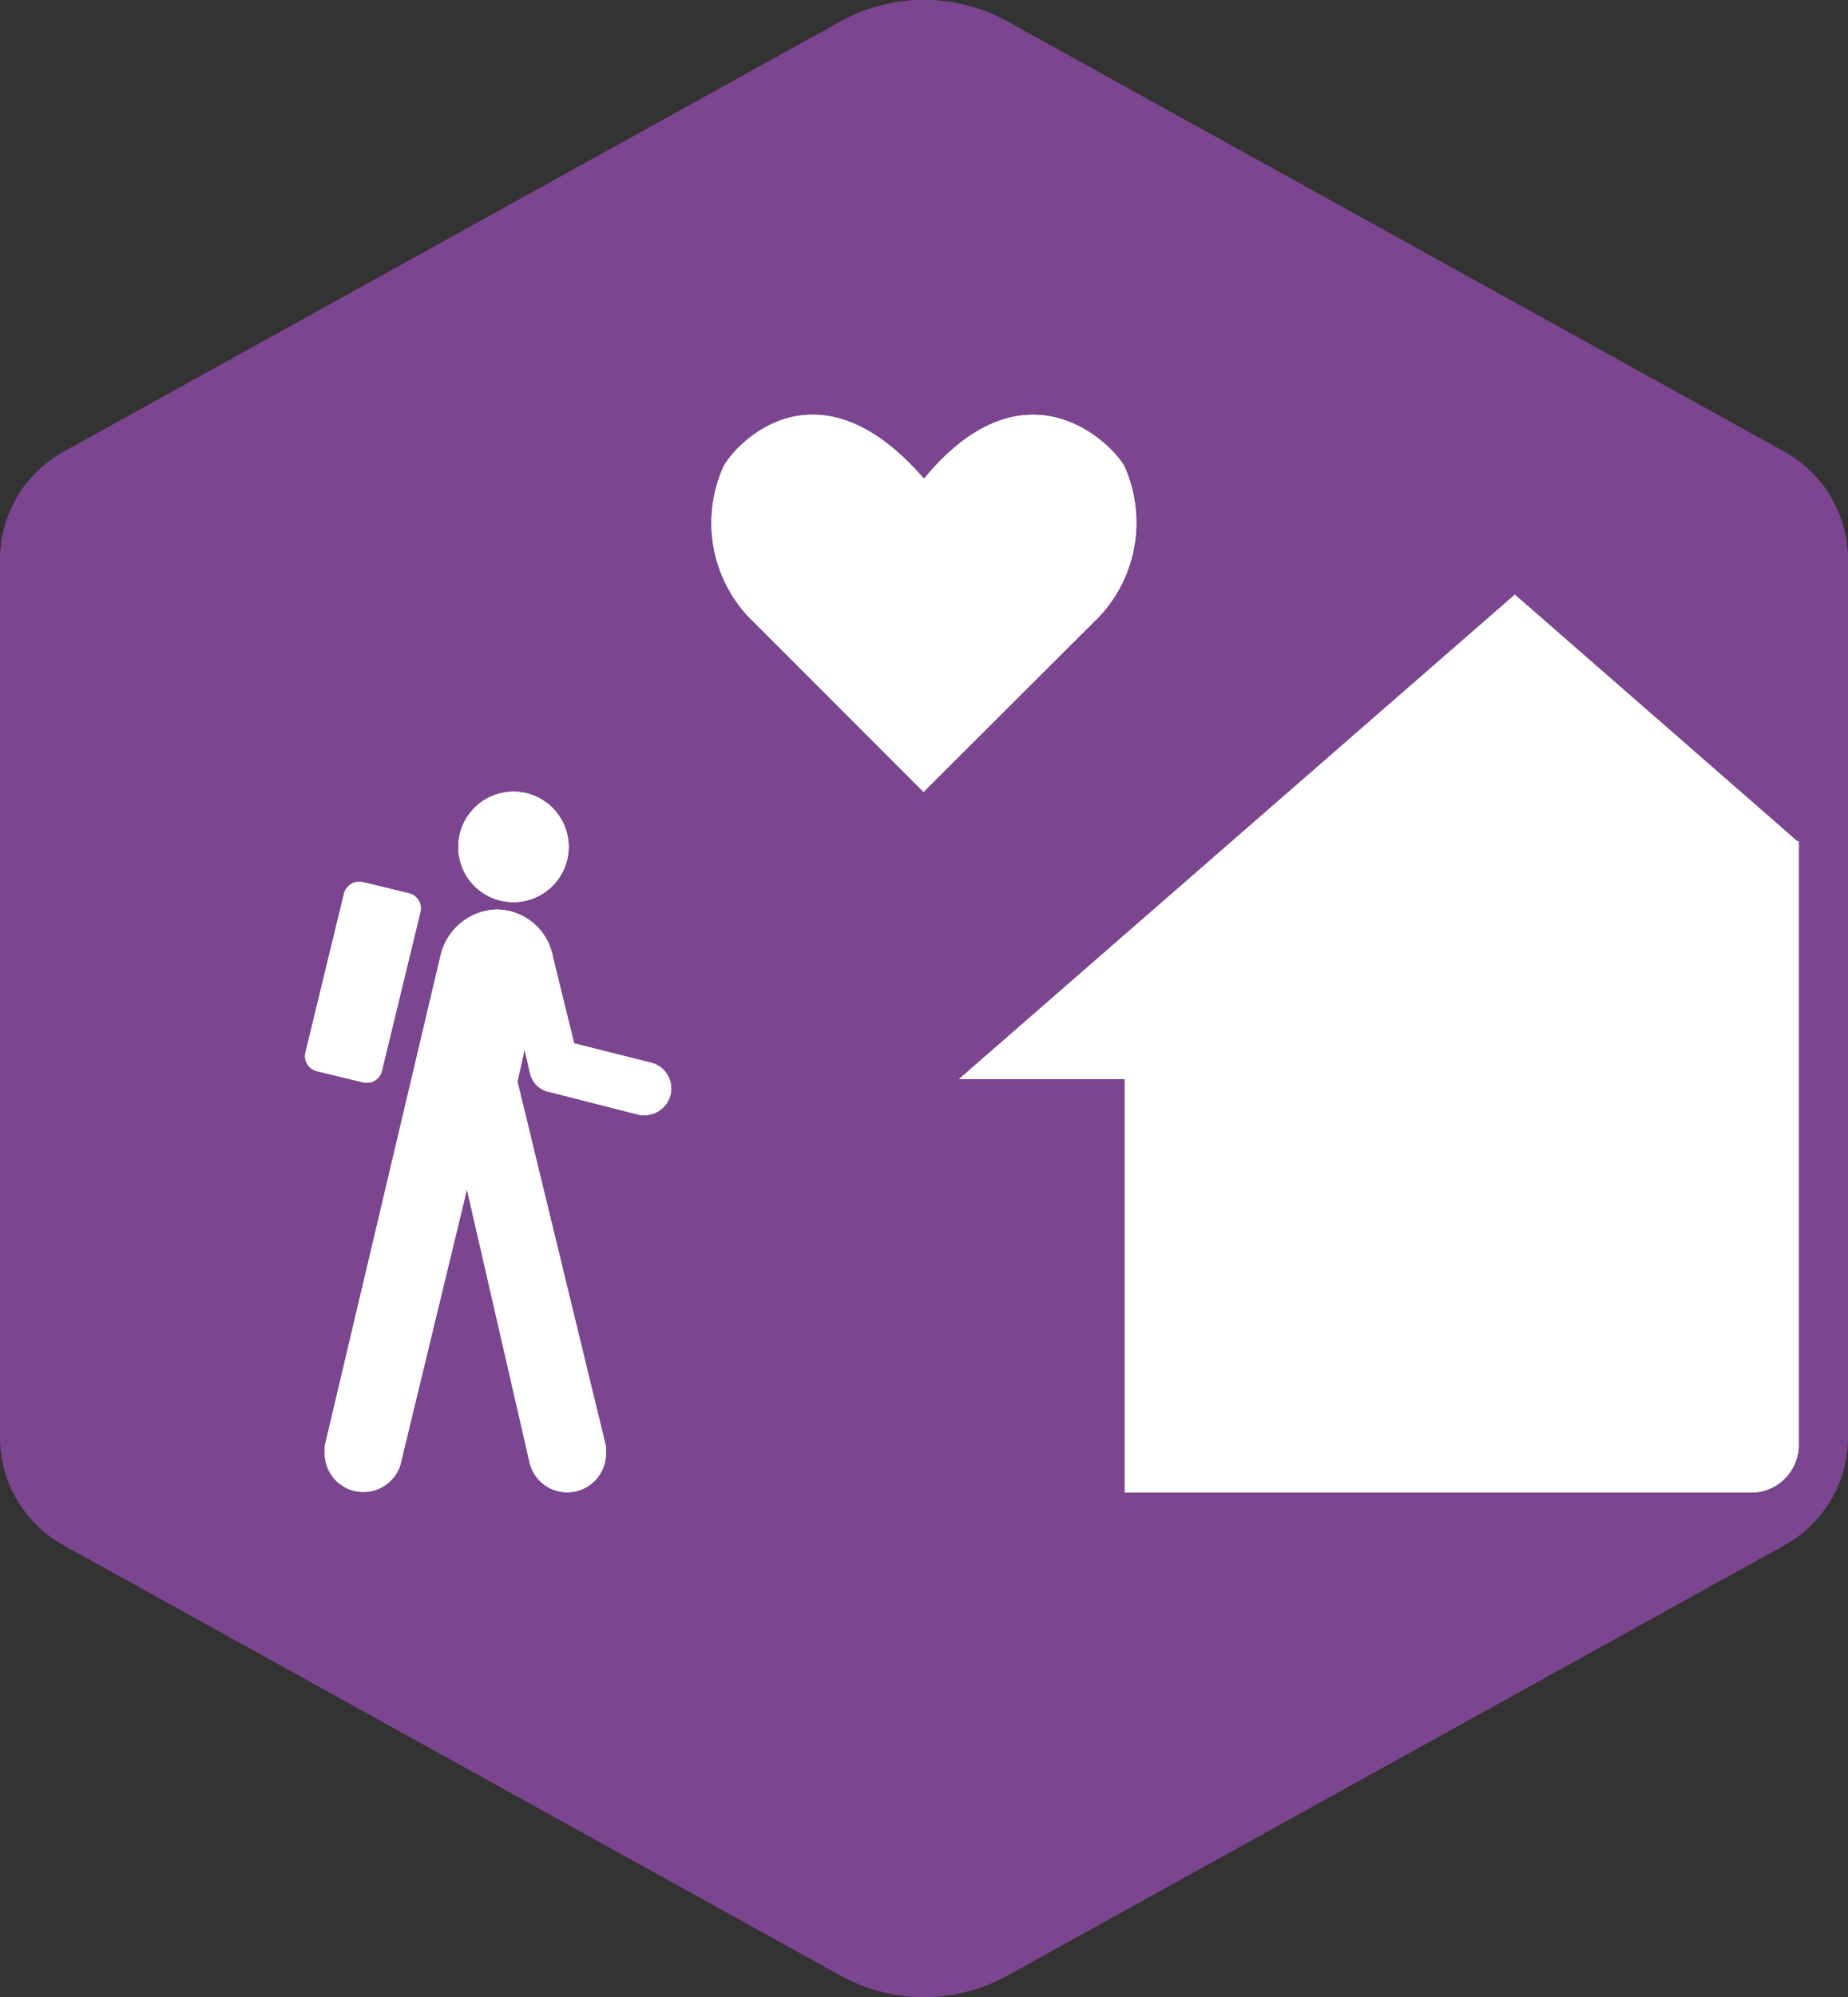 <svg xmlns="http://www.w3.org/2000/svg" viewBox="0 0 75 81"><rect x="0" y="0" width="75" height="81" fill="#333333" stroke="none"/><path fill="#7c458f" d="M75 58.29V22.71a5 5 0 0 0-2.6-4.4L40.91.88a7 7 0 0 0-6.82 0L2.6 18.31a5 5 0 0 0-2.6 4.4v35.58a5 5 0 0 0 2.6 4.4l31.49 17.43a7 7 0 0 0 6.82 0L72.4 62.69a5 5 0 0 0 2.6-4.4z" style="isolation:isolate" data-name="Layer 1"/><g fill="#fff"><path d="M20.84 36.59a2.24 2.24 0 1 0-2.24-2.24 2.23 2.23 0 0 0 2.24 2.24zm-5.34 6.84L17.06 37a.63.63 0 0 0-.47-.77l-1.86-.45a.64.64 0 0 0-.77.47l-1.56 6.43a.63.63 0 0 0 .47.77l1.86.45a.63.63 0 0 0 .77-.47zm5.5.44l.29-1.3.23 1a1 1 0 0 0 .82.73l3.64.93h.22a1.08 1.08 0 0 0 .25-2.12l-3.15-.79-.86-3.51a2.34 2.34 0 0 0-2.29-1.92 2.41 2.41 0 0 0-2.27 1.87l-4.7 19.89a1.62 1.62 0 0 0 0 .31 1.57 1.57 0 0 0 3.07.45l2.7-11.17 2.55 11.11a1.57 1.57 0 0 0 3.09-.35 1.87 1.87 0 0 0 0-.34zm51.94-9.75l-11.46-10-22.56 19.65h6.73v16.77H71a1.94 1.94 0 0 0 2-1.85V34.12zM45.63 18.91c-.56-1-4.07-4.42-8.13.51-4.27-4.93-7.57-1.52-8.13-.51a5.57 5.57 0 0 0 1 6.1l7.11 7.11L44.62 25a5.58 5.58 0 0 0 1.01-6.09z"/><path d="M20.84 36.59a2.24 2.24 0 1 0-2.24-2.24 2.23 2.23 0 0 0 2.24 2.24zm-5.34 6.84L17.06 37a.63.63 0 0 0-.47-.77l-1.86-.45a.64.64 0 0 0-.77.47l-1.56 6.43a.63.63 0 0 0 .47.77l1.86.45a.63.63 0 0 0 .77-.47zm5.5.44l.29-1.3.23 1a1 1 0 0 0 .82.73l3.64.93h.22a1.08 1.08 0 0 0 .25-2.12l-3.15-.79-.86-3.51a2.34 2.34 0 0 0-2.29-1.92 2.41 2.41 0 0 0-2.27 1.87l-4.7 19.89a1.62 1.62 0 0 0 0 .31 1.57 1.57 0 0 0 3.07.45l2.7-11.17 2.55 11.11a1.57 1.57 0 0 0 3.09-.35 1.87 1.87 0 0 0 0-.34zm51.94-9.75l-11.46-10-22.56 19.65h6.73v16.77H71a1.94 1.94 0 0 0 2-1.85V34.12zM45.63 18.91c-.56-1-4.07-4.42-8.13.51-4.27-4.93-7.57-1.52-8.13-.51a5.57 5.57 0 0 0 1 6.1l7.11 7.11L44.62 25a5.58 5.58 0 0 0 1.01-6.09z"/></g></svg>